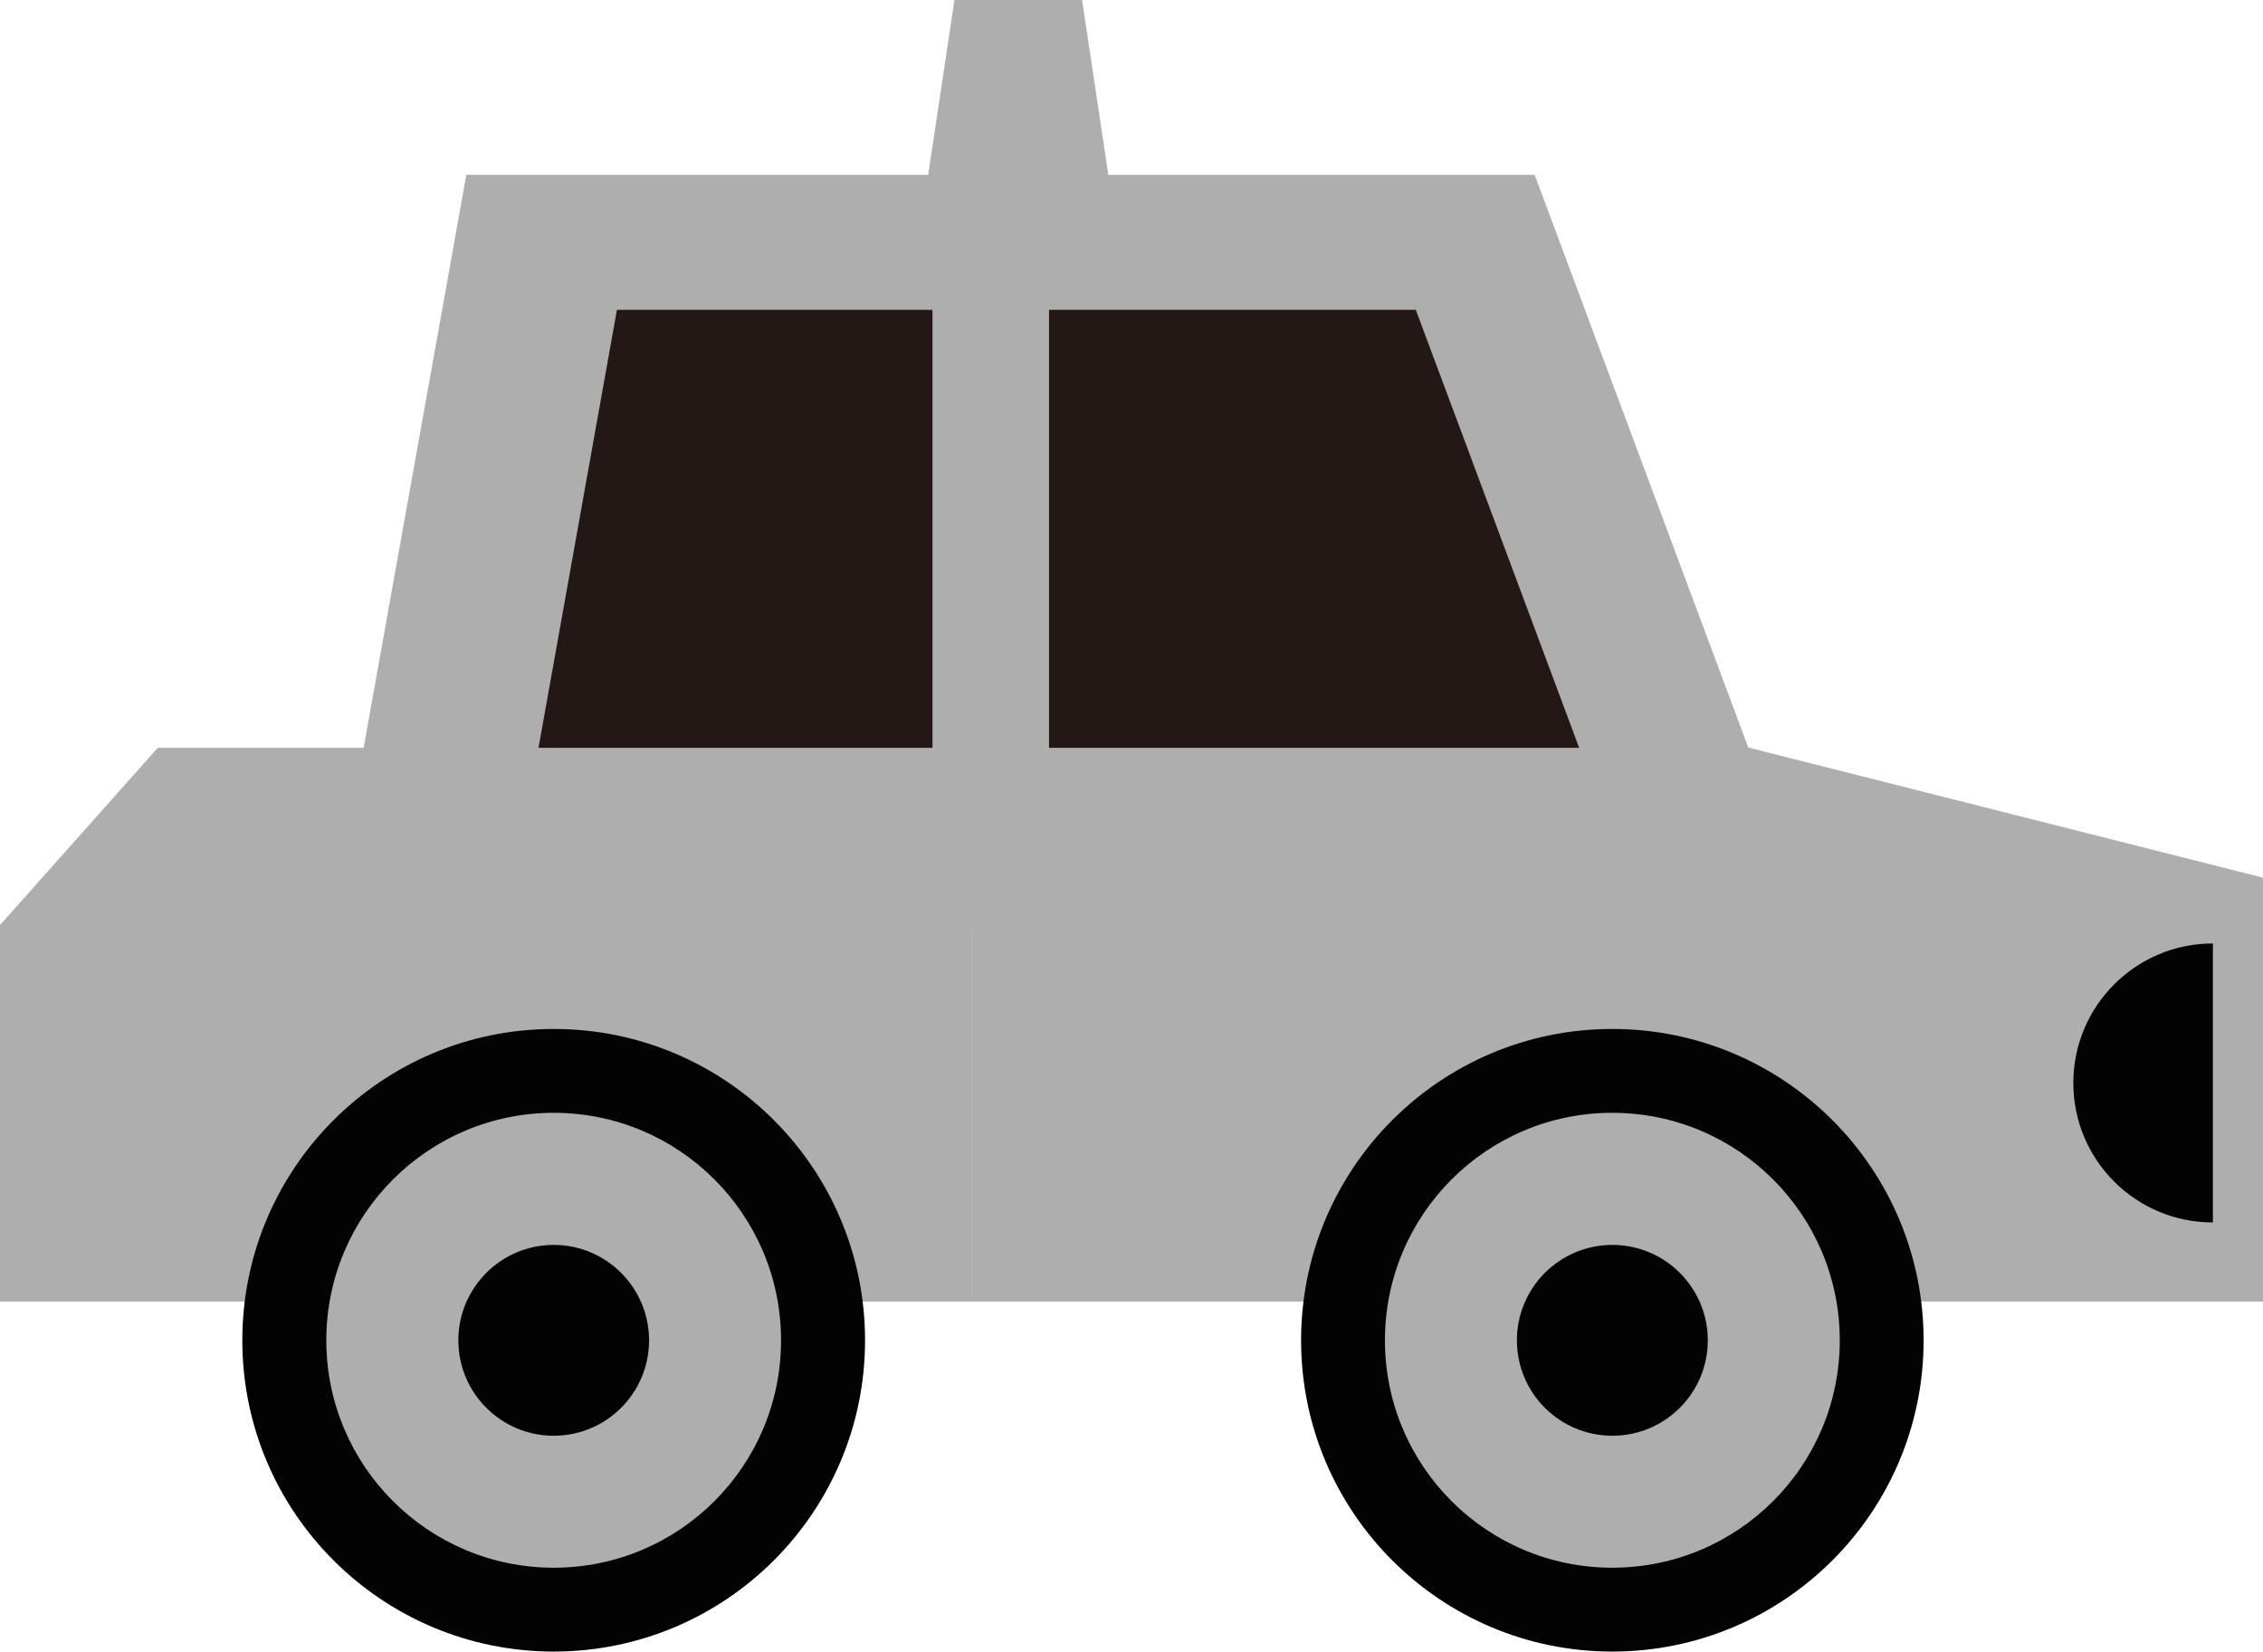 <?xml version="1.0" encoding="UTF-8"?>
<svg id="_レイヤー_2" data-name="レイヤー 2" xmlns="http://www.w3.org/2000/svg" viewBox="0 0 103.526 75.555">
  <defs>
    <style>
      .cls-1 {
        fill: #040304;
      }

      .cls-2 {
        fill: #afaeaf;
      }

      .cls-3 {
        fill: none;
        stroke: #afaeaf;
        stroke-miterlimit: 10;
        stroke-width: 5.332px;
      }

      .cls-4 {
        fill: #231815;
      }
    </style>
  </defs>
  <g id="_レイヤー_11" data-name="レイヤー 11">
    <g>
      <g>
        <polygon class="cls-2" points="70.206 7.998 21.333 7.998 15.999 37.766 81.311 37.766 70.206 7.998"/>
        <polygon class="cls-4" points="64.769 14.172 28.223 14.172 24.237 36.432 73.071 36.432 64.769 14.172"/>
        <line class="cls-3" x1="45.325" y1="9.775" x2="45.325" y2="42.648"/>
        <polygon class="cls-2" points="103.526 59.539 44.438 59.539 44.438 34.211 80.035 34.211 103.526 40.15 103.526 59.539"/>
        <polygon class="cls-2" points="0 59.539 44.438 59.539 44.438 34.211 7.217 34.211 0 42.32 0 59.539"/>
        <path class="cls-1" d="m39.574,61.316c0,7.859-6.375,14.238-14.242,14.238s-14.247-6.379-14.247-14.238c0-7.867,6.38-14.244,14.247-14.244s14.242,6.377,14.242,14.244Z"/>
        <path class="cls-2" d="m35.731,61.316c0,5.744-4.655,10.402-10.399,10.402s-10.404-4.658-10.404-10.402,4.66-10.408,10.404-10.408,10.399,4.664,10.399,10.408Z"/>
        <path class="cls-1" d="m29.693,61.316c0,2.41-1.952,4.365-4.361,4.365-2.411,0-4.364-1.955-4.364-4.365,0-2.408,1.953-4.365,4.364-4.365,2.409,0,4.361,1.957,4.361,4.365Z"/>
        <path class="cls-1" d="m88,61.316c0,7.859-6.378,14.238-14.244,14.238-7.86,0-14.235-6.379-14.235-14.238,0-7.867,6.375-14.244,14.235-14.244,7.866,0,14.244,6.377,14.244,14.244Z"/>
        <path class="cls-2" d="m84.164,61.316c0,5.744-4.657,10.402-10.408,10.402-5.745,0-10.399-4.658-10.399-10.402s4.654-10.408,10.399-10.408c5.751,0,10.408,4.664,10.408,10.408Z"/>
        <path class="cls-1" d="m78.127,61.316c0,2.41-1.955,4.365-4.364,4.365-2.416,0-4.369-1.955-4.369-4.365,0-2.408,1.953-4.365,4.369-4.365,2.409,0,4.364,1.957,4.364,4.365Z"/>
        <path class="cls-1" d="m101.234,55.924c-3.524,0-6.385-2.853-6.385-6.381,0-3.525,2.86-6.383,6.385-6.383v12.764Z"/>
      </g>
      <polygon class="cls-2" points="49.502 0 43.664 0 42.19 9.811 50.976 9.811 49.502 0"/>
    </g>
  </g>
</svg>